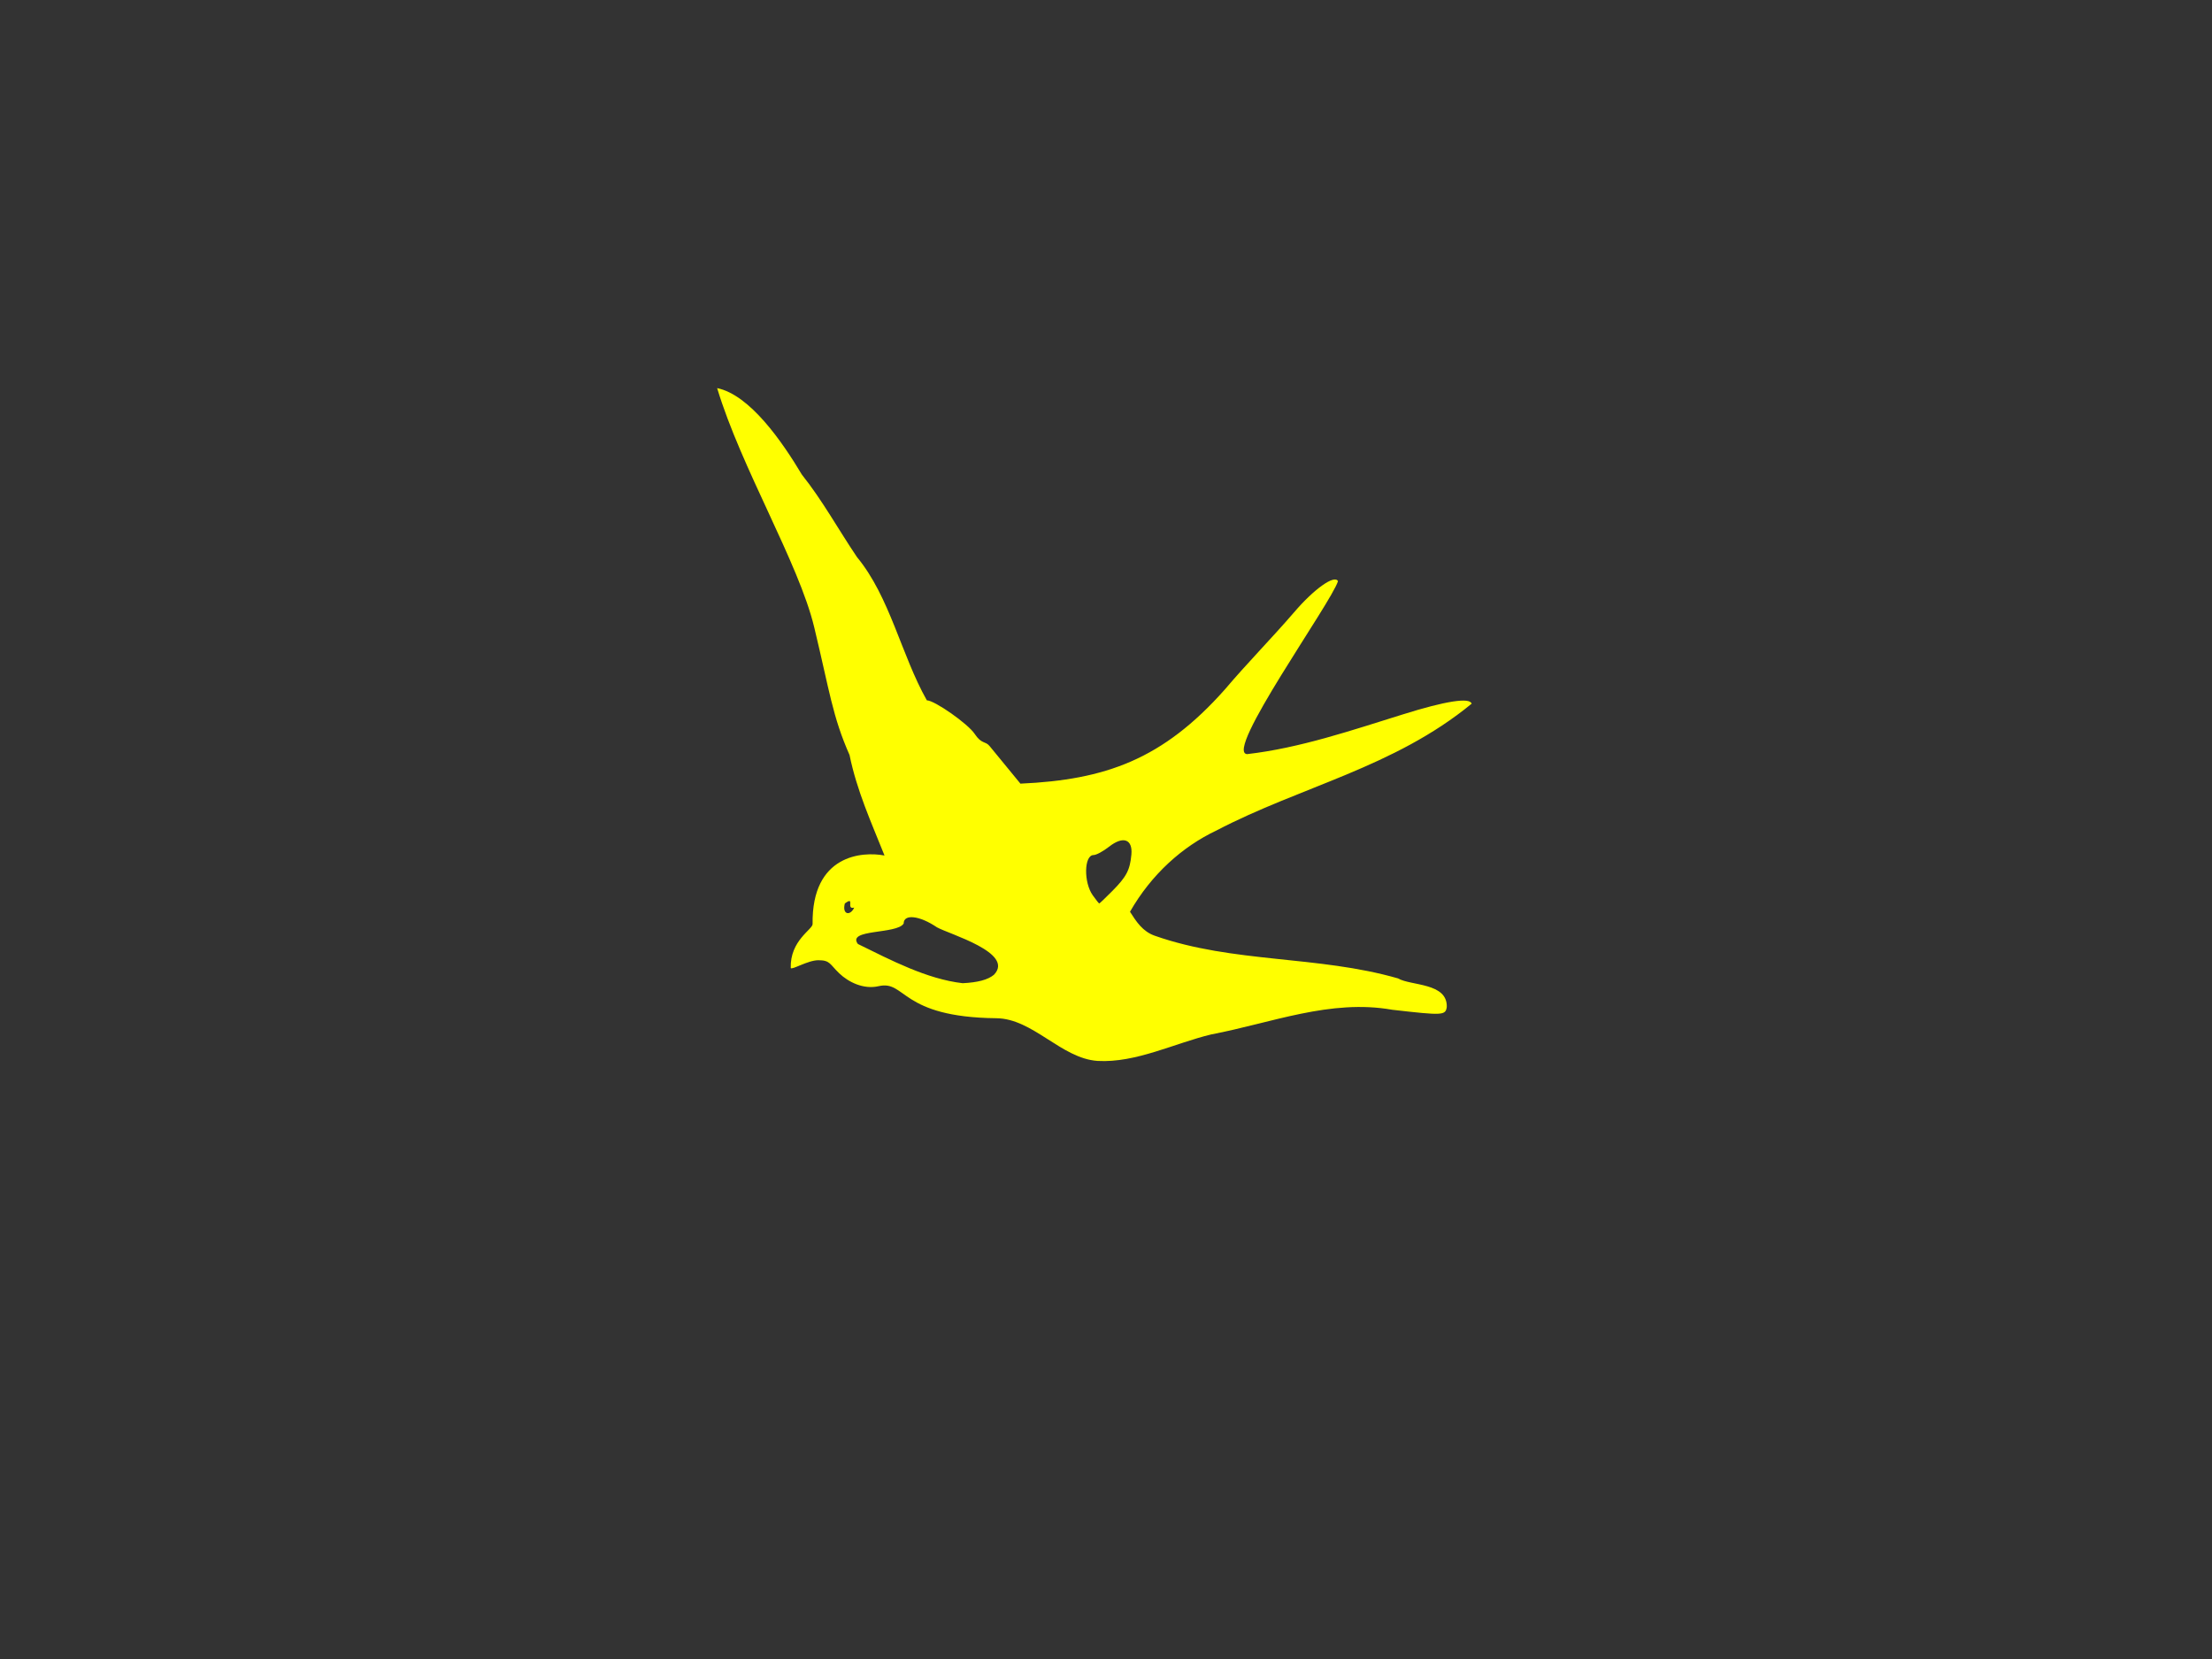 <?xml version="1.0"?><svg width="640" height="480" xmlns="http://www.w3.org/2000/svg">
 <rect width="100%" height="100%" fill="#333333" stroke="none"/>
 <title>swallow - navy</title>
 <g>
  <title>Layer 1</title>
  <g id="layer1">
   <path d="m317.571,306.958c-10.524,-0.704 -18.692,-12.247 -29.301,-12.355c-27.894,-0.284 -26.128,-11.099 -34.054,-9.273c-4.366,1.006 -8.728,-1.159 -11.413,-3.732c-2.738,-2.624 -2.596,-3.776 -6.007,-3.776c-3.093,0 -7.69,2.906 -8.009,2.252c-0.224,-7.982 6.334,-11.143 6.322,-12.712c-0.285,-20.165 14.496,-21.051 20.81,-19.833c-3.792,-9.487 -7.997,-18.703 -10.119,-29.078c-4.944,-11.177 -5.76,-18.43 -10.224,-36.979c-4.464,-18.549 -21.113,-46.068 -28.085,-69.18c9.452,1.951 18.79,15.434 24.527,25.046c5.879,7.346 10.584,15.919 15.932,23.843c9.54,11.529 12.829,28.385 20.216,41.447c2.246,0.014 11.899,6.786 13.833,9.704c2.017,3.043 3.085,2.02 4.32,3.525l8.922,10.875c24.586,-1.108 41.155,-6.978 59.127,-27.222c6.51,-7.683 13.465,-14.714 20.026,-22.32c5.77,-6.774 11.754,-11.023 12.722,-9.034c-1.911,6.259 -33.143,49.655 -26.275,50.036c15.256,-1.766 30.179,-6.871 45.043,-11.493c12.381,-3.885 19.383,-4.975 19.911,-3.101c-22.526,18.514 -49.406,23.911 -73.85,36.696c-9.84,4.651 -18.805,12.667 -25.004,23.507c1.851,2.89 3.652,5.701 7.188,6.943c22.719,7.981 47.177,5.665 70.375,12.34c3.671,2.176 14.325,1.194 14.094,8.273c-0.381,2.446 -1.094,2.482 -15.787,0.798c-17.905,-3.172 -34.963,3.836 -52.332,7.128c-10.758,2.587 -21.812,8.295 -32.909,7.674zm-29.996,-24.922c6.122,-6.352 -12.957,-11.747 -16.491,-13.741c-5.042,-3.416 -9.629,-3.93 -9.629,-1.079c-1.98,3.158 -16.527,1.513 -13.238,5.908c9.558,4.694 20.01,10.173 30.311,11.346c4.394,-0.21 7.319,-0.997 9.047,-2.434zm-40.428,-19.436c-2.546,0.68 0.404,-3.511 -2.711,-1.193c-0.843,3.234 1.568,3.703 2.711,1.193zm74.667,-4.795c4.112,-4.141 5.12,-6.067 5.532,-10.559c0.409,-4.46 -2.4,-5.451 -6.448,-2.274c-1.696,1.331 -3.716,2.42 -4.487,2.42c-2.761,0 -2.922,7.889 -0.238,11.654c0.926,1.299 1.769,2.361 1.874,2.361c0.105,0 1.8,-1.621 3.767,-3.602z" id="path2453" fill="#ffff00"/>
  </g>
 </g>
</svg>